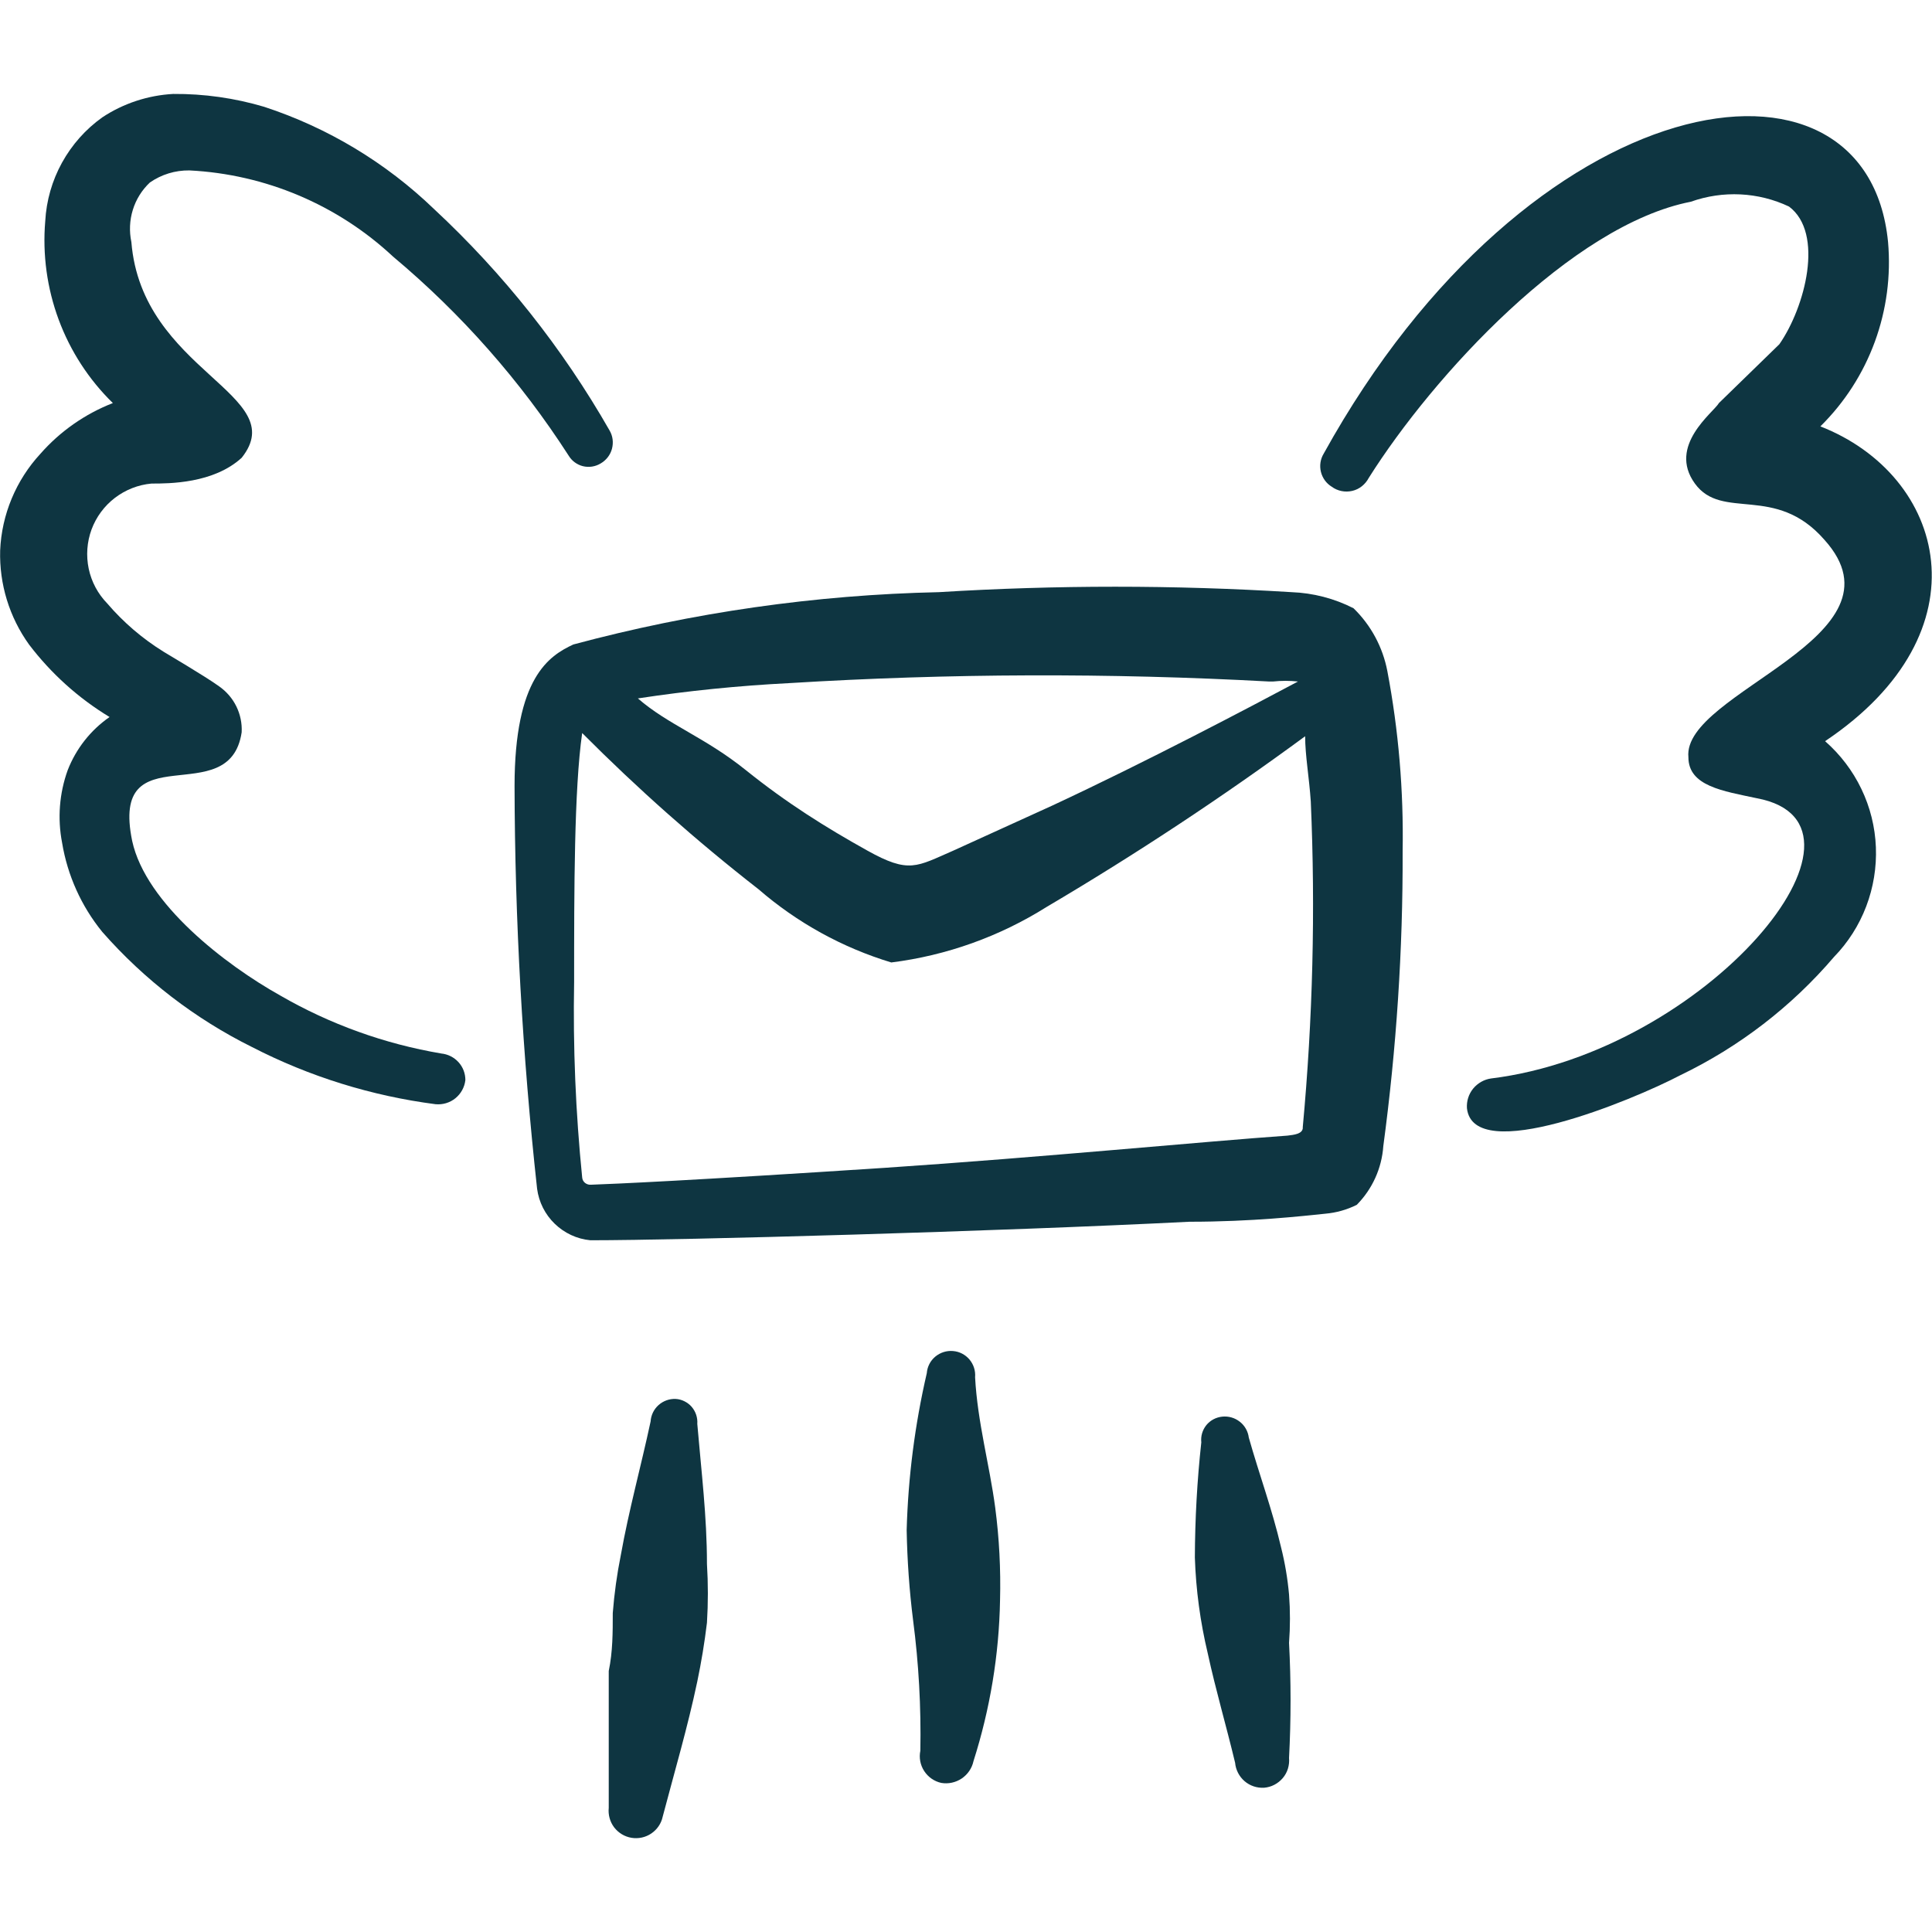 <svg xmlns="http://www.w3.org/2000/svg" fill="none" viewBox="0 0 24 24" id="Send-Email-Fly--Streamline-Freehand" height="24" width="24"><desc>Send Email Fly Streamline Icon: https://streamlinehq.com</desc><path fill="#0e3541" d="M22.614 5.296c0.3 -0.296 0.531 -0.655 0.676 -1.051 0.145 -0.396 0.201 -0.819 0.164 -1.239 -0.26 -2.67 -4.451 -2 -7.011 2.63 -0.041 0.068 -0.053 0.149 -0.034 0.226 0.019 0.077 0.067 0.143 0.134 0.184 0.036 0.027 0.078 0.045 0.122 0.054 0.044 0.009 0.09 0.008 0.133 -0.002 0.044 -0.01 0.085 -0.03 0.12 -0.058 0.035 -0.028 0.064 -0.063 0.085 -0.103 0.8 -1.27 2.52 -3.141 4.001 -3.431 0.399 -0.142 0.838 -0.121 1.22 0.06 0.44 0.33 0.2 1.25 -0.12 1.71l-0.75 0.73c-0.07 0.12 -0.64 0.53 -0.3 1 0.34 0.47 1 0 1.61 0.7 1.09 1.21 -1.77 1.89 -1.69 2.7 0 0.36 0.43 0.42 0.85 0.51 1.72 0.32 -0.62 3.151 -3.301 3.481 -0.087 0.012 -0.167 0.058 -0.223 0.126 -0.056 0.069 -0.083 0.156 -0.077 0.244 0.08 0.72 2.06 -0.1 2.65 -0.41 0.732 -0.352 1.383 -0.853 1.91 -1.47 0.175 -0.18 0.311 -0.394 0.4 -0.628 0.089 -0.234 0.13 -0.485 0.12 -0.735 -0.01 -0.251 -0.071 -0.497 -0.18 -0.723 -0.108 -0.226 -0.262 -0.428 -0.451 -0.594 2.03 -1.36 1.5 -3.301 -0.06 -3.911Z" stroke-width="1"></path><path fill="#0e3541" d="M5.482 13.087c-0.704 -0.119 -1.382 -0.363 -2 -0.72 -0.68 -0.38 -1.67 -1.14 -1.84 -1.92 -0.28 -1.36 1.21 -0.35 1.36 -1.35 0.006 -0.111 -0.017 -0.222 -0.066 -0.322 -0.049 -0.1 -0.123 -0.185 -0.214 -0.249 -0.18 -0.13 -0.66 -0.41 -0.69 -0.43 -0.263 -0.163 -0.499 -0.365 -0.7 -0.6 -0.116 -0.119 -0.196 -0.269 -0.23 -0.431 -0.034 -0.163 -0.022 -0.332 0.035 -0.487 0.058 -0.156 0.158 -0.292 0.29 -0.393 0.132 -0.101 0.29 -0.163 0.455 -0.178 0.22 0 0.77 0 1.12 -0.32 0.63 -0.79 -1.24 -1.07 -1.37 -2.68 -0.028 -0.133 -0.022 -0.271 0.018 -0.4 0.04 -0.13 0.113 -0.247 0.212 -0.34 0.144 -0.1 0.315 -0.152 0.49 -0.15 0.943 0.047 1.84 0.426 2.53 1.07 0.847 0.709 1.582 1.542 2.18 2.47 0.02 0.033 0.045 0.062 0.076 0.085 0.031 0.023 0.066 0.04 0.103 0.049 0.037 0.009 0.076 0.011 0.114 0.005 0.038 -0.006 0.074 -0.019 0.107 -0.039 0.034 -0.02 0.064 -0.046 0.088 -0.077 0.024 -0.031 0.042 -0.067 0.052 -0.105 0.01 -0.038 0.013 -0.078 0.008 -0.117 -0.005 -0.039 -0.018 -0.077 -0.038 -0.111 -0.584 -1.022 -1.319 -1.949 -2.18 -2.75 -0.599 -0.577 -1.32 -1.011 -2.11 -1.27 -0.367 -0.109 -0.748 -0.163 -1.13 -0.16 -0.314 0.017 -0.618 0.117 -0.88 0.29 -0.208 0.148 -0.379 0.341 -0.502 0.564 -0.123 0.223 -0.194 0.471 -0.208 0.726 -0.035 0.415 0.022 0.833 0.167 1.224 0.145 0.391 0.375 0.745 0.673 1.036 -0.346 0.135 -0.655 0.351 -0.9 0.63 -0.303 0.328 -0.481 0.754 -0.5 1.2C-0.01 7.255 0.116 7.666 0.361 8.007c0.274 0.36 0.613 0.666 1 0.9 -0.235 0.163 -0.416 0.393 -0.52 0.66 -0.104 0.288 -0.128 0.599 -0.07 0.9 0.067 0.407 0.239 0.79 0.5 1.11 0.521 0.593 1.153 1.079 1.86 1.43 0.713 0.367 1.485 0.607 2.28 0.71 0.089 0.008 0.177 -0.018 0.246 -0.074 0.069 -0.056 0.114 -0.137 0.124 -0.226 0 -0.083 -0.03 -0.162 -0.086 -0.223 -0.056 -0.061 -0.132 -0.099 -0.214 -0.107Z" stroke-width="1"></path><path fill="#0e3541" d="M8.392 17.378c-0.078 -0.003 -0.154 0.025 -0.212 0.077 -0.058 0.052 -0.093 0.125 -0.098 0.203 -0.12 0.56 -0.27 1.1 -0.37 1.66 -0.048 0.238 -0.081 0.478 -0.1 0.72 0 0.24 0 0.48 -0.05 0.72v1.7c-0.009 0.086 0.015 0.173 0.067 0.242 0.053 0.069 0.13 0.116 0.216 0.13 0.086 0.014 0.174 -0.005 0.246 -0.054 0.072 -0.049 0.123 -0.123 0.141 -0.208 0.15 -0.57 0.31 -1.11 0.43 -1.68 0.05 -0.24 0.09 -0.48 0.12 -0.73 0.015 -0.243 0.015 -0.487 0 -0.73 0 -0.59 -0.07 -1.15 -0.12 -1.74 0.003 -0.038 -0.002 -0.076 -0.014 -0.113 -0.012 -0.036 -0.031 -0.07 -0.056 -0.099 -0.025 -0.029 -0.056 -0.052 -0.09 -0.069 -0.034 -0.017 -0.071 -0.027 -0.11 -0.029Z" stroke-width="1"></path><path fill="#0e3541" d="M12.113 17.108c0.007 -0.08 -0.019 -0.159 -0.07 -0.22 -0.052 -0.061 -0.125 -0.099 -0.205 -0.105 -0.08 -0.007 -0.159 0.019 -0.22 0.07 -0.061 0.051 -0.099 0.125 -0.105 0.205 -0.148 0.64 -0.232 1.293 -0.25 1.95 0.007 0.374 0.033 0.748 0.08 1.12 0.07 0.537 0.1 1.079 0.09 1.62 -0.018 0.087 -0.001 0.178 0.048 0.253 0.049 0.075 0.125 0.128 0.212 0.147 0.089 0.015 0.179 -0.005 0.254 -0.055 0.074 -0.05 0.127 -0.127 0.146 -0.215 0.206 -0.647 0.318 -1.321 0.33 -2 0.01 -0.384 -0.01 -0.769 -0.06 -1.15 -0.07 -0.53 -0.22 -1.06 -0.25 -1.62Z" stroke-width="1"></path><path fill="#0e3541" d="M15.913 19.218c-0.11 -0.47 -0.27 -0.9 -0.4 -1.36 -0.01 -0.078 -0.05 -0.149 -0.112 -0.197 -0.062 -0.049 -0.14 -0.071 -0.218 -0.063 -0.038 0.004 -0.075 0.015 -0.109 0.033 -0.034 0.018 -0.064 0.043 -0.088 0.072 -0.024 0.03 -0.042 0.064 -0.053 0.101 -0.011 0.037 -0.014 0.075 -0.01 0.114 -0.052 0.475 -0.078 0.952 -0.08 1.43 0.013 0.401 0.067 0.8 0.16 1.19 0.1 0.46 0.23 0.9 0.34 1.36 0.008 0.088 0.05 0.17 0.117 0.228 0.067 0.058 0.154 0.087 0.243 0.082 0.045 -0.004 0.088 -0.016 0.128 -0.037 0.04 -0.021 0.075 -0.049 0.104 -0.083 0.029 -0.034 0.051 -0.074 0.064 -0.117 0.013 -0.043 0.018 -0.088 0.014 -0.133 0.025 -0.476 0.025 -0.954 0 -1.43 0.015 -0.2 0.015 -0.4 0 -0.6 -0.018 -0.199 -0.051 -0.396 -0.1 -0.59Z" stroke-width="1"></path><path fill="#0e3541" d="M16.814 7.556c-0.239 -0.122 -0.502 -0.19 -0.77 -0.2 -1.459 -0.09 -2.922 -0.09 -4.381 0 -1.534 0.033 -3.059 0.252 -4.541 0.65 -0.3 0.14 -0.73 0.41 -0.73 1.76 0.004 1.671 0.098 3.34 0.28 5.001 0.022 0.166 0.099 0.319 0.219 0.435 0.12 0.116 0.275 0.189 0.442 0.205 1.14 0 5.071 -0.11 7.441 -0.23 0.78 0 1.4 -0.07 1.69 -0.1 0.136 -0.012 0.268 -0.049 0.39 -0.11 0.194 -0.196 0.311 -0.455 0.33 -0.73 0.163 -1.213 0.244 -2.436 0.24 -3.661 0.013 -0.751 -0.05 -1.502 -0.19 -2.24 -0.057 -0.297 -0.203 -0.569 -0.42 -0.78Zm-1 0.91c0.103 -0.011 0.207 -0.011 0.31 0 -0.6 0.32 -1.89 1 -3.05 1.54l-1.23 0.56c-0.46 0.2 -0.55 0.29 -1.07 0 -0.52 -0.29 -1 -0.59 -1.51 -1 -0.51 -0.41 -0.96 -0.56 -1.34 -0.89 0.623 -0.095 1.251 -0.158 1.88 -0.19 1.985 -0.122 3.975 -0.128 5.961 -0.02h0.05Zm0.37 5.541c0 0.08 -0.11 0.09 -0.19 0.1 -1 0.07 -3.061 0.27 -5.001 0.4 -2.44 0.16 -3.371 0.2 -3.651 0.21 -0.013 0.001 -0.026 0 -0.039 -0.004 -0.013 -0.004 -0.024 -0.01 -0.035 -0.018 -0.01 -0.008 -0.019 -0.019 -0.025 -0.03 -0.006 -0.012 -0.01 -0.024 -0.011 -0.038 -0.081 -0.807 -0.115 -1.619 -0.1 -2.43 0 -1.14 0 -2.39 0.1 -3.091 0.689 0.692 1.42 1.34 2.19 1.94 0.48 0.416 1.042 0.726 1.65 0.91 0.686 -0.086 1.345 -0.322 1.93 -0.69 1.105 -0.652 2.177 -1.36 3.211 -2.12 0 0.24 0.05 0.51 0.07 0.81 0.059 1.351 0.025 2.704 -0.1 4.051Z" stroke-width="1"></path></svg>